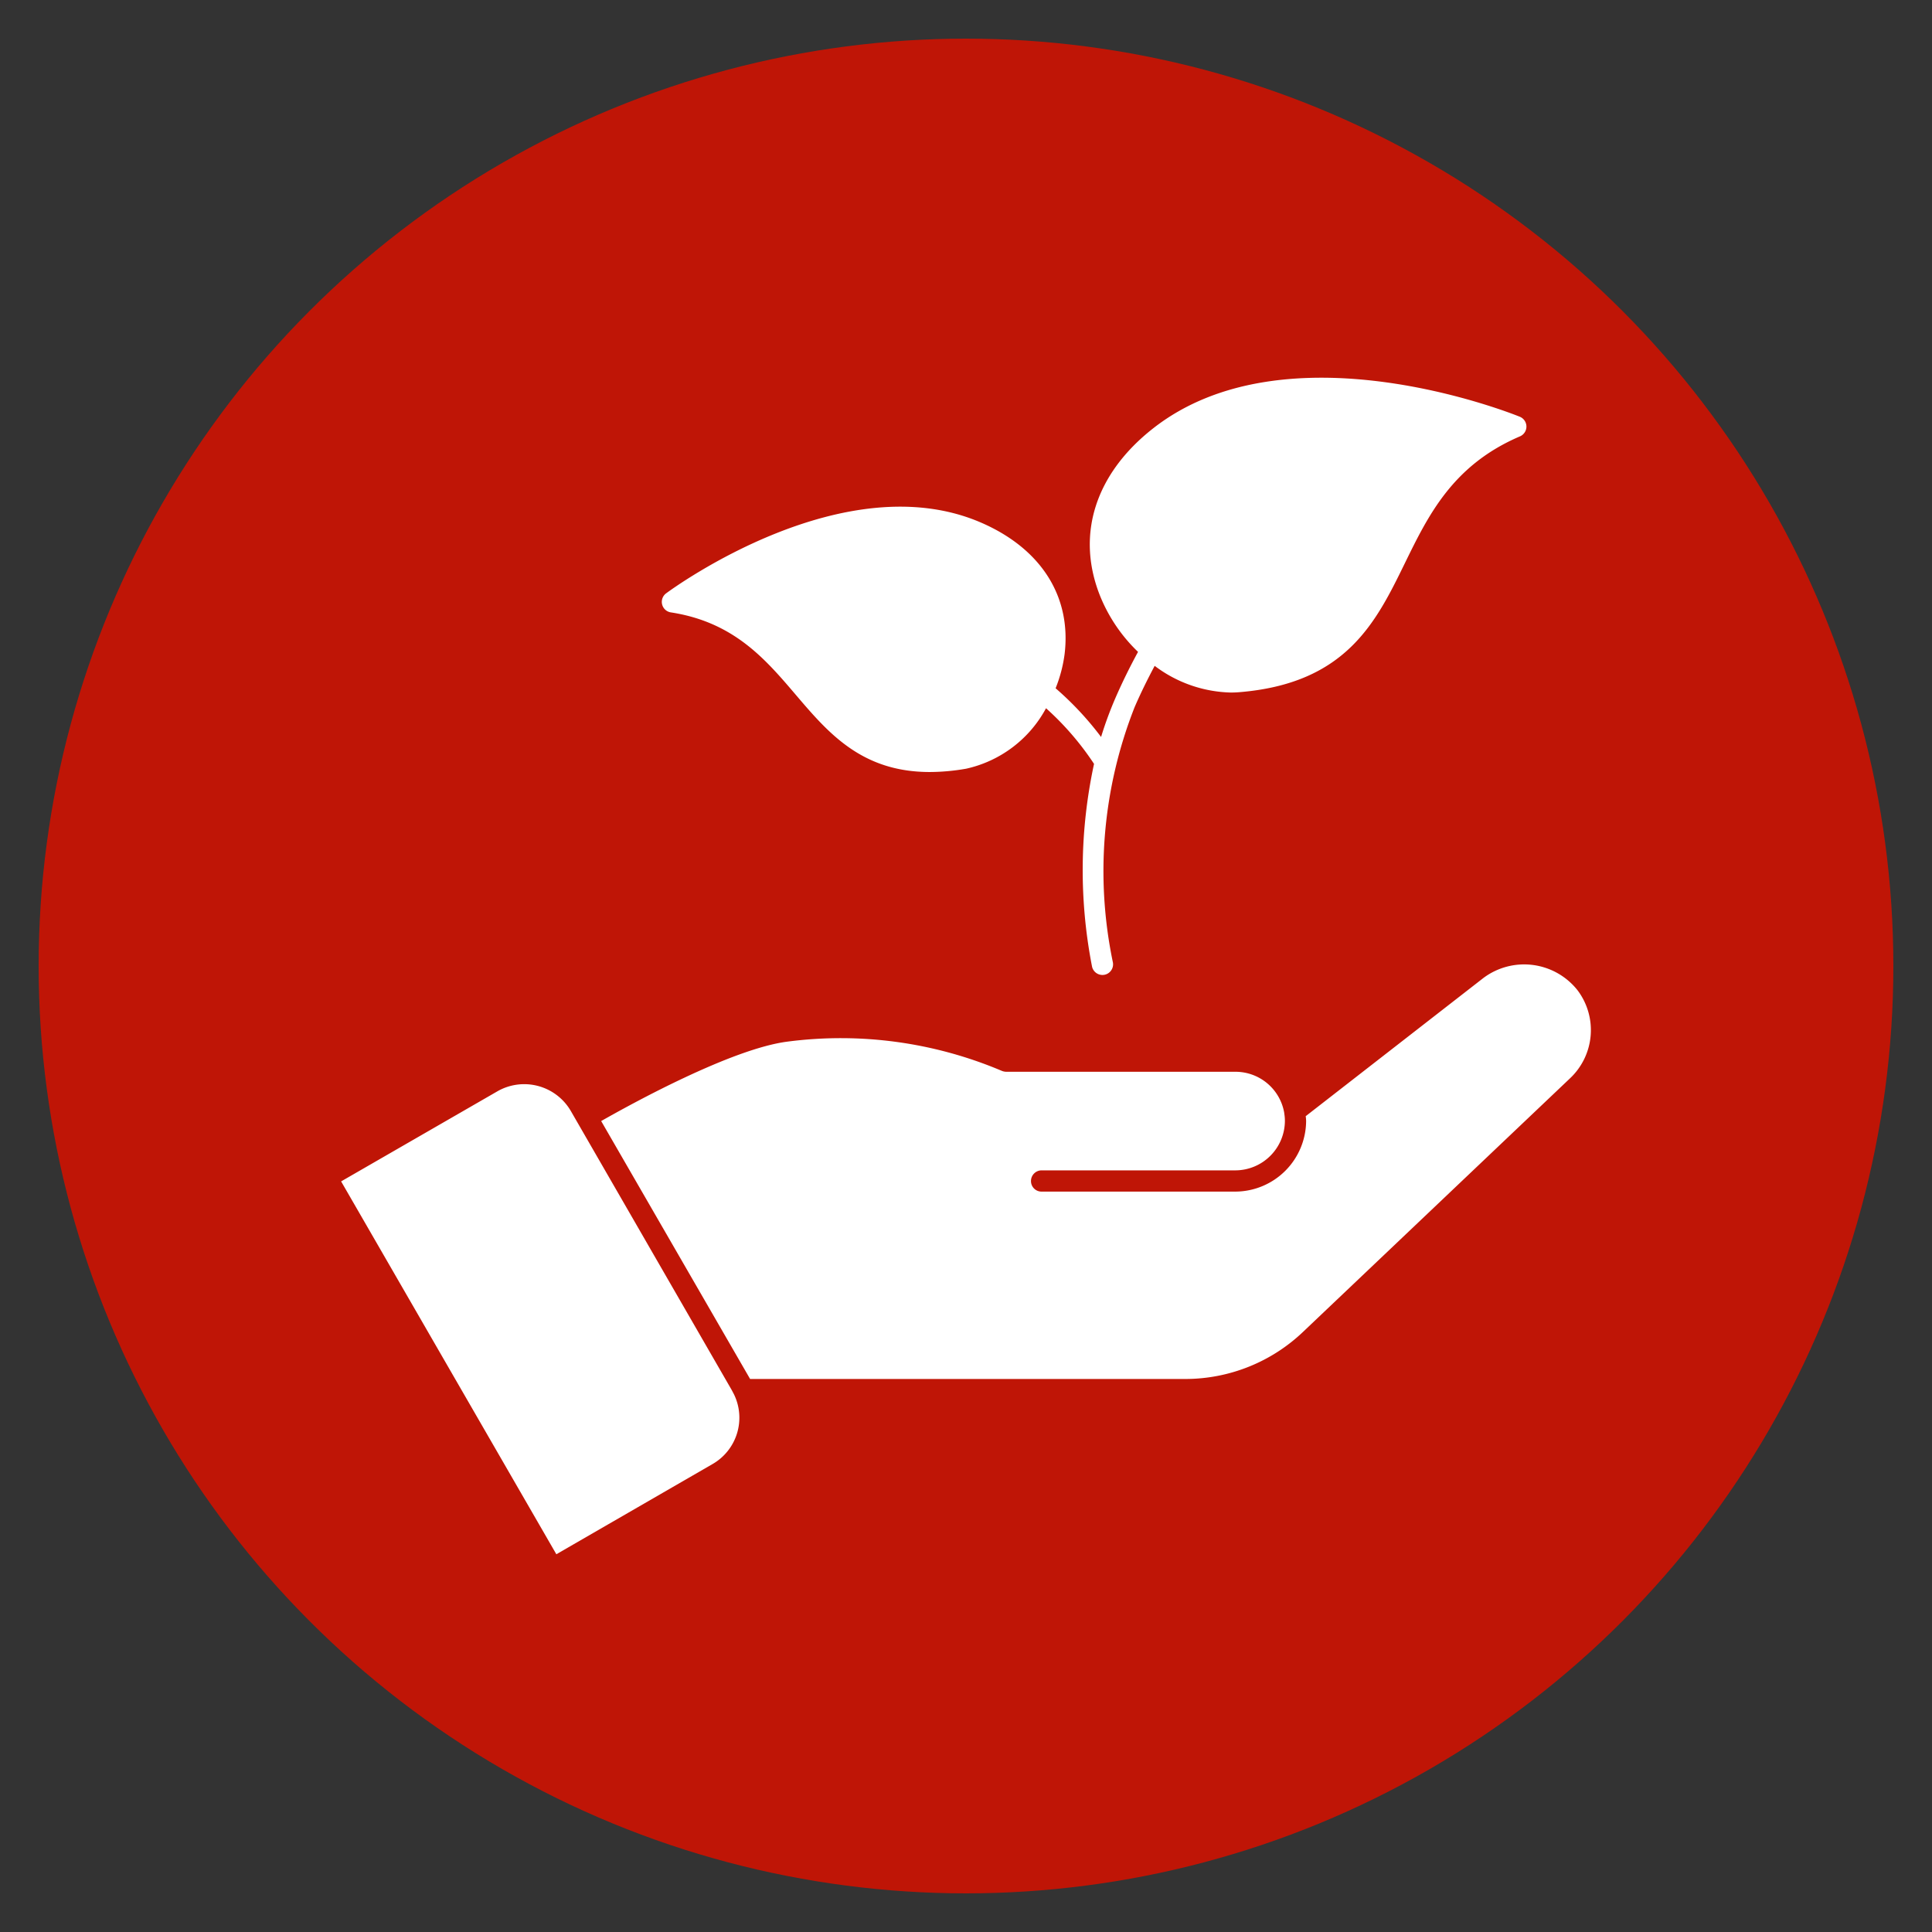 <svg xmlns="http://www.w3.org/2000/svg" xmlns:xlink="http://www.w3.org/1999/xlink" width="100" height="100" viewBox="0 0 100 100"><rect x="0" y="0" width="100" height="100" fill="#333333" stroke="none"/><circle stroke="none" fill="#bf1506" r="48%" cx="50%" cy="50%"></circle><g transform="translate(50 50) scale(0.69 0.69) rotate(0) translate(-50 -50)" style="fill:#ffffff"><svg fill="#ffffff" xmlns="http://www.w3.org/2000/svg" data-name="Layer 1" viewBox="0 0 64 64" x="0px" y="0px"><title>Artboard 28</title><path d="M60.997,37.394,48.206,49.542a8.202,8.202,0,0,1-5.712,2.285H21.635L14.485,39.444c1.469-.836,6.273-3.478,8.956-3.815a19.809,19.809,0,0,1,10.261,1.398.6.6,0,0,0,.225.051H44.943a2.375,2.375,0,0,1,2.336,1.979v.02a2.067,2.067,0,0,1,.031.367,2.385,2.385,0,0,1-2.366,2.367H35.63a.512.512,0,0,0-.51.51.505.505,0,0,0,.51.51h9.313a3.413,3.413,0,0,0,3.386-3.387,1.885,1.885,0,0,0-.02-.234l8.538-6.64a3.265,3.265,0,0,1,4.518.602A3.177,3.177,0,0,1,60.997,37.394Zm-40.25,14.954L13.036,38.975a2.588,2.588,0,0,0-3.55-.949L2,42.341l10.333,17.901,7.487-4.324A2.566,2.566,0,0,0,20.86,52.562ZM23.83,18.982c1.556,1.825,3.157,3.705,6.431,3.705a10.296,10.296,0,0,0,1.746-.159,5.766,5.766,0,0,0,3.835-2.903,13.724,13.724,0,0,1,2.305,2.672,24.164,24.164,0,0,0-.099,9.716.51.51,0,0,0,.501.417.532.532,0,0,0,.094-.008.51.51,0,0,0,.409-.595A21.439,21.439,0,0,1,40.095,19.573c.307-.71.632-1.361.963-1.983a6.292,6.292,0,0,0,3.651,1.281c.134,0,.269-.005.403-.016,5.135-.417,6.568-3.349,7.954-6.186,1.133-2.319,2.304-4.717,5.53-6.097A.51.51,0,0,0,58.586,5.63c-.454-.184-11.191-4.455-17.592.551-2.776,2.171-3.716,5.086-2.578,7.998a7.726,7.726,0,0,0,1.843,2.74c-.38.7-.75,1.441-1.1,2.249a17.838,17.838,0,0,0-.674,1.836,15.067,15.067,0,0,0-2.183-2.338,6.73,6.73,0,0,0,.431-1.635c.335-2.755-1.116-5.053-3.98-6.305C26.18,7.851,17.95,13.852,17.603,14.109a.51.51,0,0,0,.226.914C20.853,15.488,22.366,17.264,23.83,18.982Z"></path></svg></g></svg>
